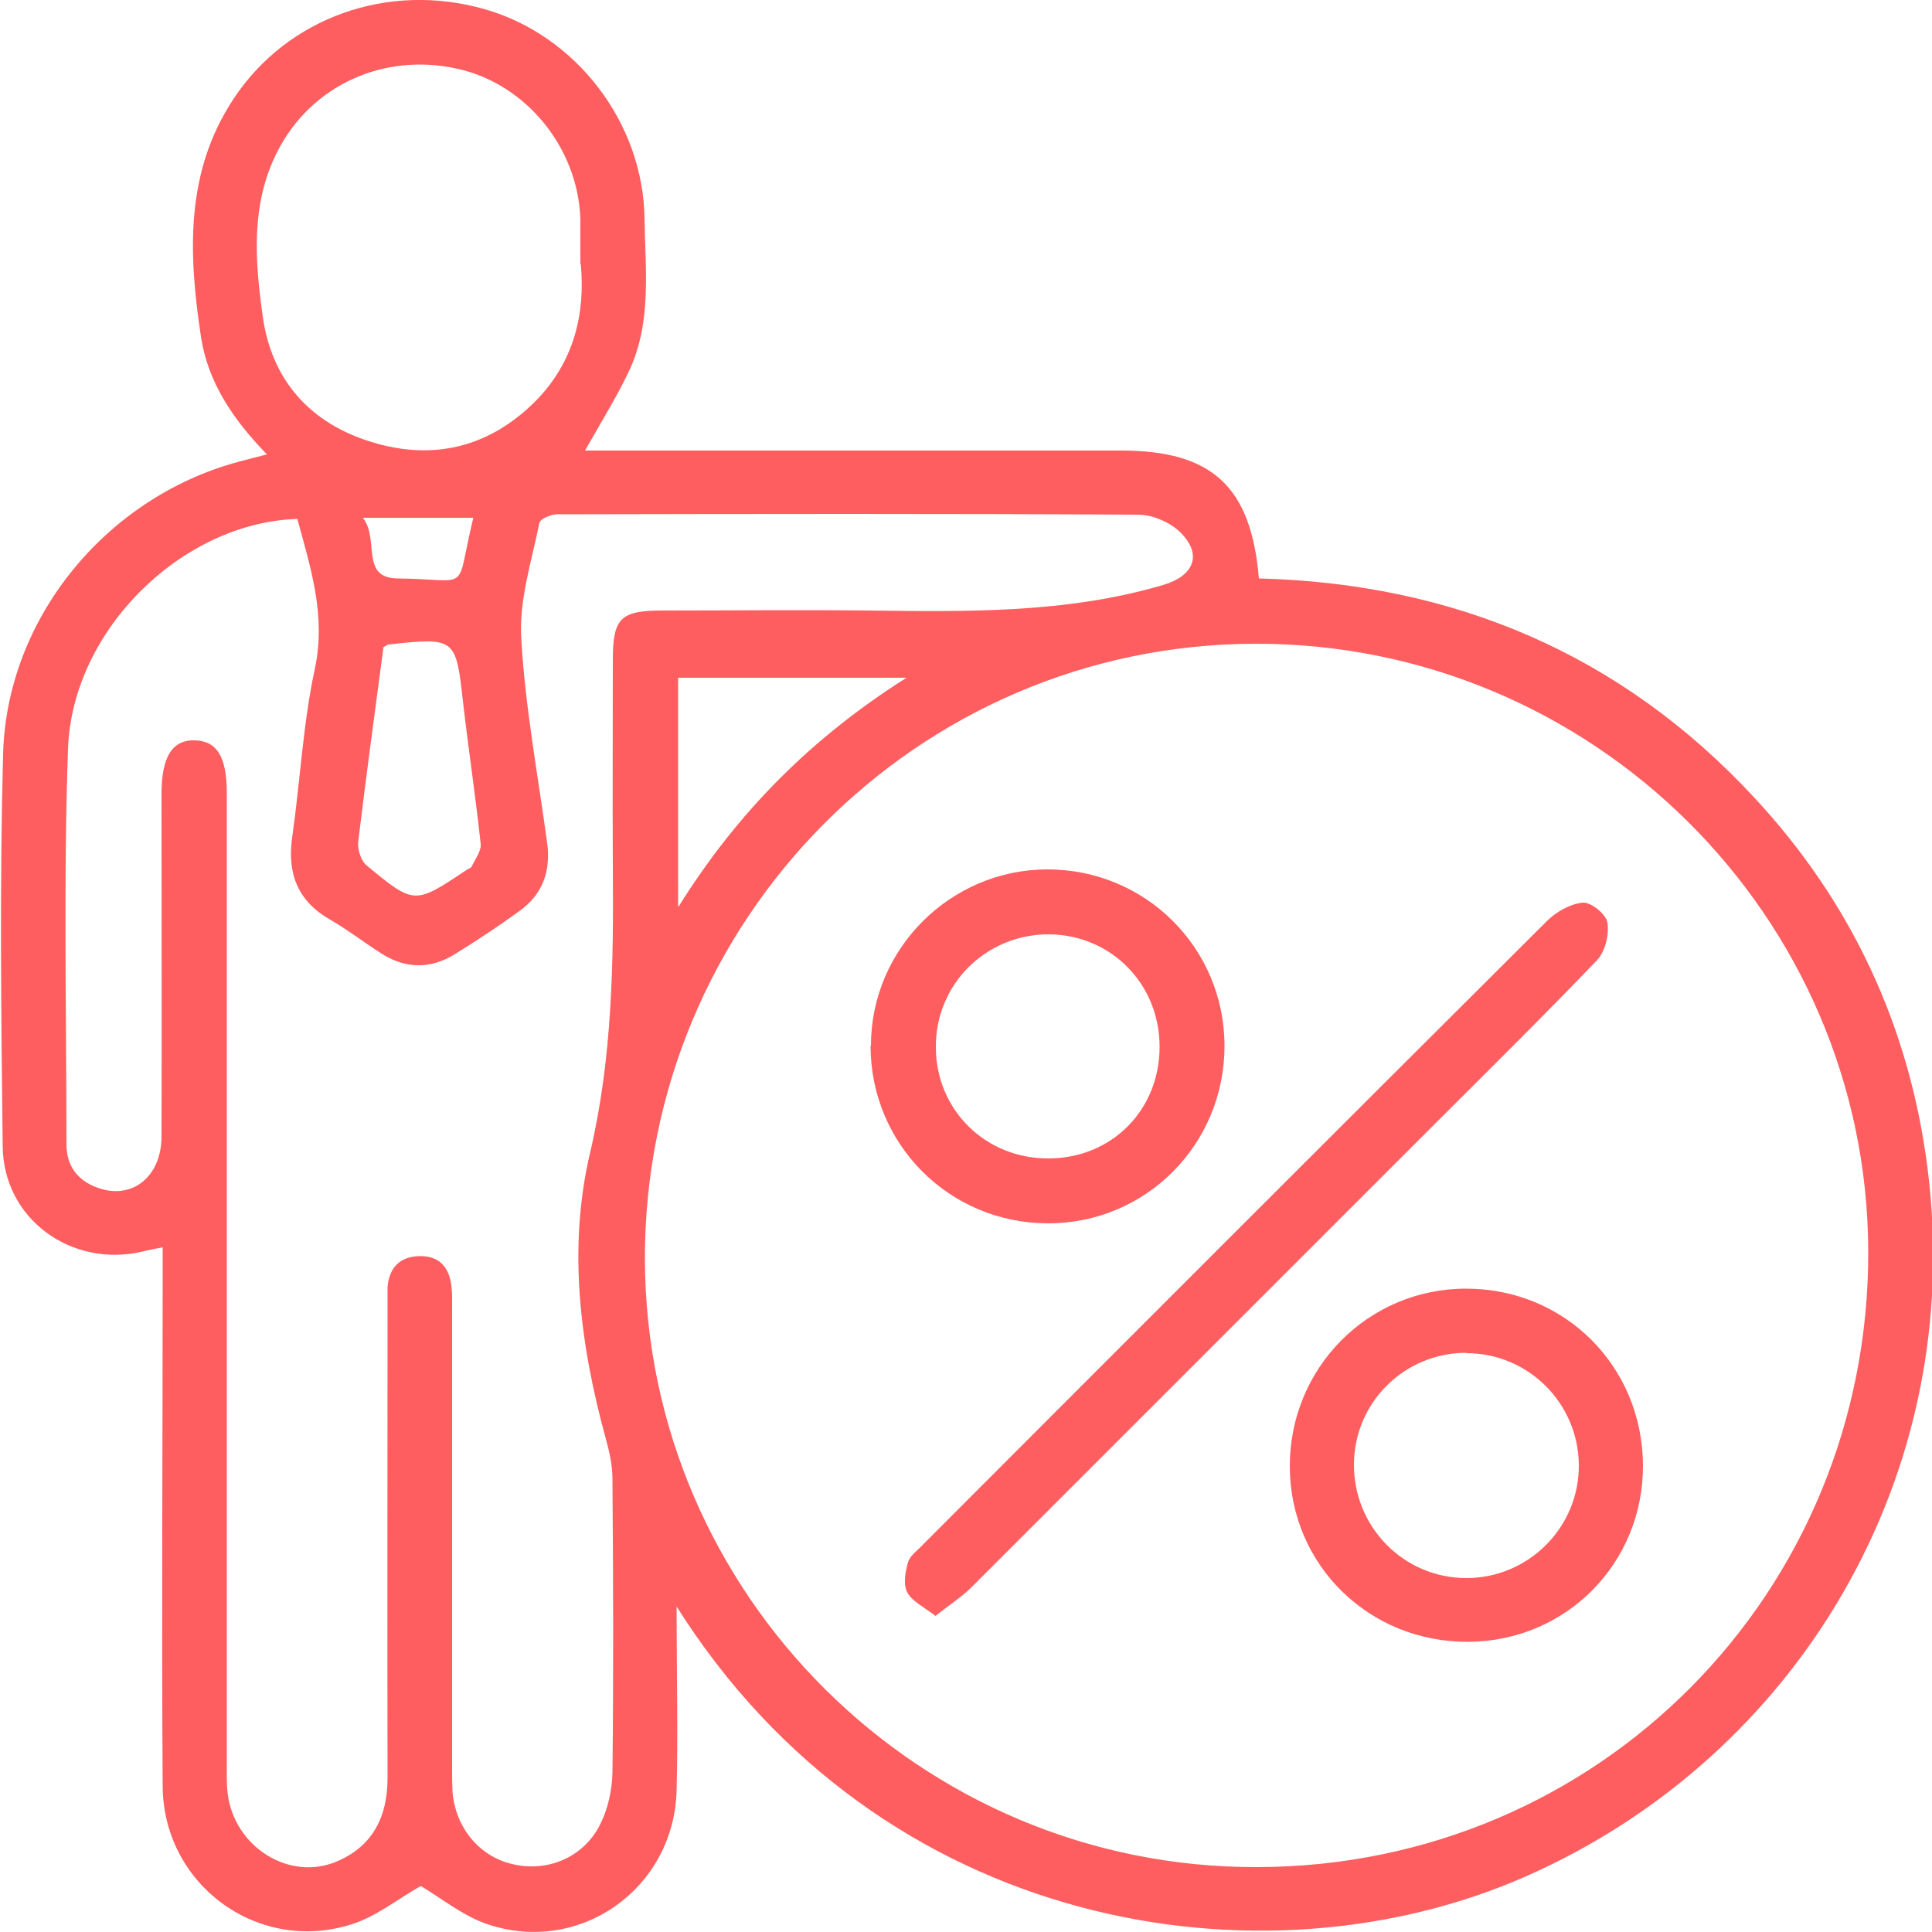 <svg width="60" height="60" viewBox="0 0 60 60" fill="none" xmlns="http://www.w3.org/2000/svg">
<g clip-path="url(#clip0_1394_265)">
<path d="M21.012 49.872C21.012 51.936 21.06 53.784 21.012 55.632C20.916 58.656 18.012 60.72 15.144 59.76C14.388 59.508 13.716 58.956 13.068 58.572C12.36 58.968 11.676 59.532 10.884 59.772C7.98 60.672 5.064 58.512 5.052 55.464C5.016 50.232 5.052 45 5.052 39.756C5.052 39.444 5.052 39.132 5.052 38.736C4.8 38.784 4.608 38.82 4.428 38.868C2.22 39.384 0.108 37.86 0.084 35.604C0.036 31.536 -0.012 27.48 0.096 23.412C0.216 19.104 3.42 15.324 7.596 14.292C7.788 14.244 7.992 14.184 8.292 14.112C7.248 13.044 6.456 11.88 6.24 10.452C5.856 7.896 5.736 5.352 7.26 3.06C8.928 0.54 12.06 -0.576 15.06 0.288C17.88 1.092 19.98 3.804 20.016 6.792C20.04 8.376 20.244 9.996 19.548 11.496C19.164 12.312 18.684 13.08 18.168 13.992C18.456 13.992 18.744 13.992 19.032 13.992C24.288 13.992 29.556 13.992 34.812 13.992C37.644 13.992 38.856 15.108 39.096 17.964C45.144 18.12 50.34 20.304 54.48 24.768C57.492 28.008 59.292 31.86 59.856 36.24C61.092 45.78 55.836 54.552 47.388 58.272C39.204 61.884 27.348 59.964 21 49.872H21.012ZM39.06 57.984C49.644 57.96 58.056 49.464 58.02 38.844C57.984 28.44 49.44 19.968 38.976 19.992C28.488 20.016 20.004 28.584 20.028 39.12C20.064 49.536 28.608 58.02 39.048 57.984H39.06ZM9.252 16.116C5.676 16.212 2.232 19.56 2.112 23.268C1.968 27.348 2.064 31.44 2.064 35.532C2.064 36.204 2.4 36.66 3.036 36.888C4.092 37.272 5.016 36.552 5.016 35.292C5.028 31.752 5.016 28.212 5.016 24.66C5.016 23.496 5.352 22.968 6.06 22.992C6.744 23.016 7.044 23.508 7.044 24.648C7.044 34.68 7.044 44.7 7.044 54.732C7.044 55.044 7.032 55.356 7.068 55.668C7.248 57.348 9 58.464 10.5 57.792C11.592 57.312 12.036 56.4 12.036 55.212C12.024 50.364 12.036 45.528 12.036 40.68C12.036 40.44 12.036 40.212 12.036 39.972C12.084 39.396 12.384 39.048 12.972 39.012C13.608 38.976 13.944 39.324 14.016 39.924C14.052 40.176 14.04 40.44 14.04 40.704C14.04 45.396 14.04 50.076 14.04 54.768C14.04 55.056 14.04 55.344 14.052 55.632C14.136 56.748 14.88 57.648 15.9 57.888C16.968 58.152 18.096 57.708 18.624 56.688C18.876 56.196 19.008 55.608 19.02 55.056C19.056 52.008 19.044 48.96 19.02 45.912C19.02 45.504 18.924 45.084 18.816 44.688C18.012 41.76 17.628 38.76 18.324 35.808C19.02 32.844 19.056 29.892 19.032 26.904C19.02 24.768 19.032 22.632 19.032 20.496C19.032 19.188 19.272 18.96 20.592 18.96C22.704 18.96 24.816 18.936 26.916 18.96C30.012 18.996 33.096 19.056 36.12 18.168C37.056 17.892 37.368 17.244 36.66 16.536C36.348 16.224 35.796 15.984 35.352 15.984C29.34 15.948 23.316 15.96 17.304 15.972C17.112 15.972 16.776 16.116 16.752 16.236C16.512 17.424 16.116 18.636 16.188 19.824C16.308 21.948 16.704 24.06 16.992 26.172C17.112 27.06 16.848 27.78 16.128 28.296C15.48 28.764 14.796 29.22 14.112 29.64C13.356 30.108 12.576 30.084 11.832 29.604C11.304 29.268 10.812 28.884 10.272 28.572C9.252 27.996 8.916 27.144 9.072 26.016C9.324 24.264 9.408 22.476 9.78 20.76C10.128 19.104 9.648 17.64 9.228 16.092L9.252 16.116ZM18.024 8.196C18.024 7.632 18.024 7.224 18.024 6.804C17.952 4.584 16.332 2.604 14.208 2.136C11.916 1.62 9.66 2.652 8.616 4.704C7.776 6.348 7.92 8.112 8.16 9.828C8.436 11.82 9.648 13.152 11.544 13.728C13.452 14.316 15.204 13.896 16.644 12.444C17.844 11.22 18.18 9.708 18.036 8.196H18.024ZM11.904 20.136C11.64 22.128 11.364 24.144 11.124 26.148C11.1 26.376 11.208 26.724 11.376 26.868C12.864 28.104 12.876 28.092 14.46 27.036C14.52 26.988 14.628 26.964 14.652 26.904C14.76 26.676 14.952 26.424 14.928 26.208C14.772 24.756 14.556 23.316 14.388 21.876C14.16 19.8 14.16 19.788 12.06 20.016C12.036 20.016 12.012 20.04 11.892 20.112L11.904 20.136ZM21.06 28.176C22.932 25.176 25.236 22.896 28.152 21.048H21.06V28.176ZM14.7 16.08H11.268C11.796 16.74 11.172 17.952 12.348 17.964C14.7 17.988 14.112 18.48 14.7 16.08Z" fill="#FE5E5F"/>
<path d="M29.052 50.184C28.68 49.896 28.32 49.728 28.176 49.452C28.044 49.2 28.116 48.816 28.2 48.516C28.26 48.312 28.488 48.156 28.644 47.988C35.1 41.52 41.556 35.064 48.036 28.608C48.324 28.32 48.768 28.068 49.152 28.032C49.404 28.008 49.884 28.392 49.92 28.656C49.98 29.028 49.848 29.556 49.596 29.82C47.976 31.512 46.308 33.156 44.652 34.812C39.828 39.636 35.004 44.46 30.18 49.284C29.868 49.596 29.472 49.848 29.052 50.184Z" fill="#FE5E5F"/>
<path d="M27.048 32.472C27.048 29.472 29.508 27.012 32.508 27C35.568 26.988 38.028 29.436 38.028 32.484C38.028 35.544 35.58 38.004 32.532 37.992C29.472 37.98 27.036 35.532 27.036 32.472H27.048ZM32.556 35.976C34.524 35.976 36.012 34.476 36.012 32.508C36.012 30.552 34.5 29.028 32.568 29.016C30.612 29.016 29.04 30.576 29.064 32.544C29.076 34.476 30.612 35.988 32.568 35.976H32.556Z" fill="#FE5E5F"/>
<path d="M51.024 45.504C51.036 48.54 48.648 50.964 45.612 50.988C42.528 51.012 40.068 48.612 40.056 45.552C40.044 42.492 42.48 40.02 45.528 40.02C48.6 40.02 51.012 42.432 51.024 45.516V45.504ZM45.54 42.012C43.62 42.012 42.06 43.548 42.048 45.468C42.036 47.424 43.596 49.008 45.54 49.008C47.484 49.008 49.056 47.412 49.032 45.48C49.008 43.572 47.46 42.024 45.54 42.024V42.012Z" fill="#FE5E5F"/>
</g>
<defs>
<clipPath id="clip0_1394_265">
<rect width="60" height="60" fill="white"/>
</clipPath>
</defs>
</svg>
